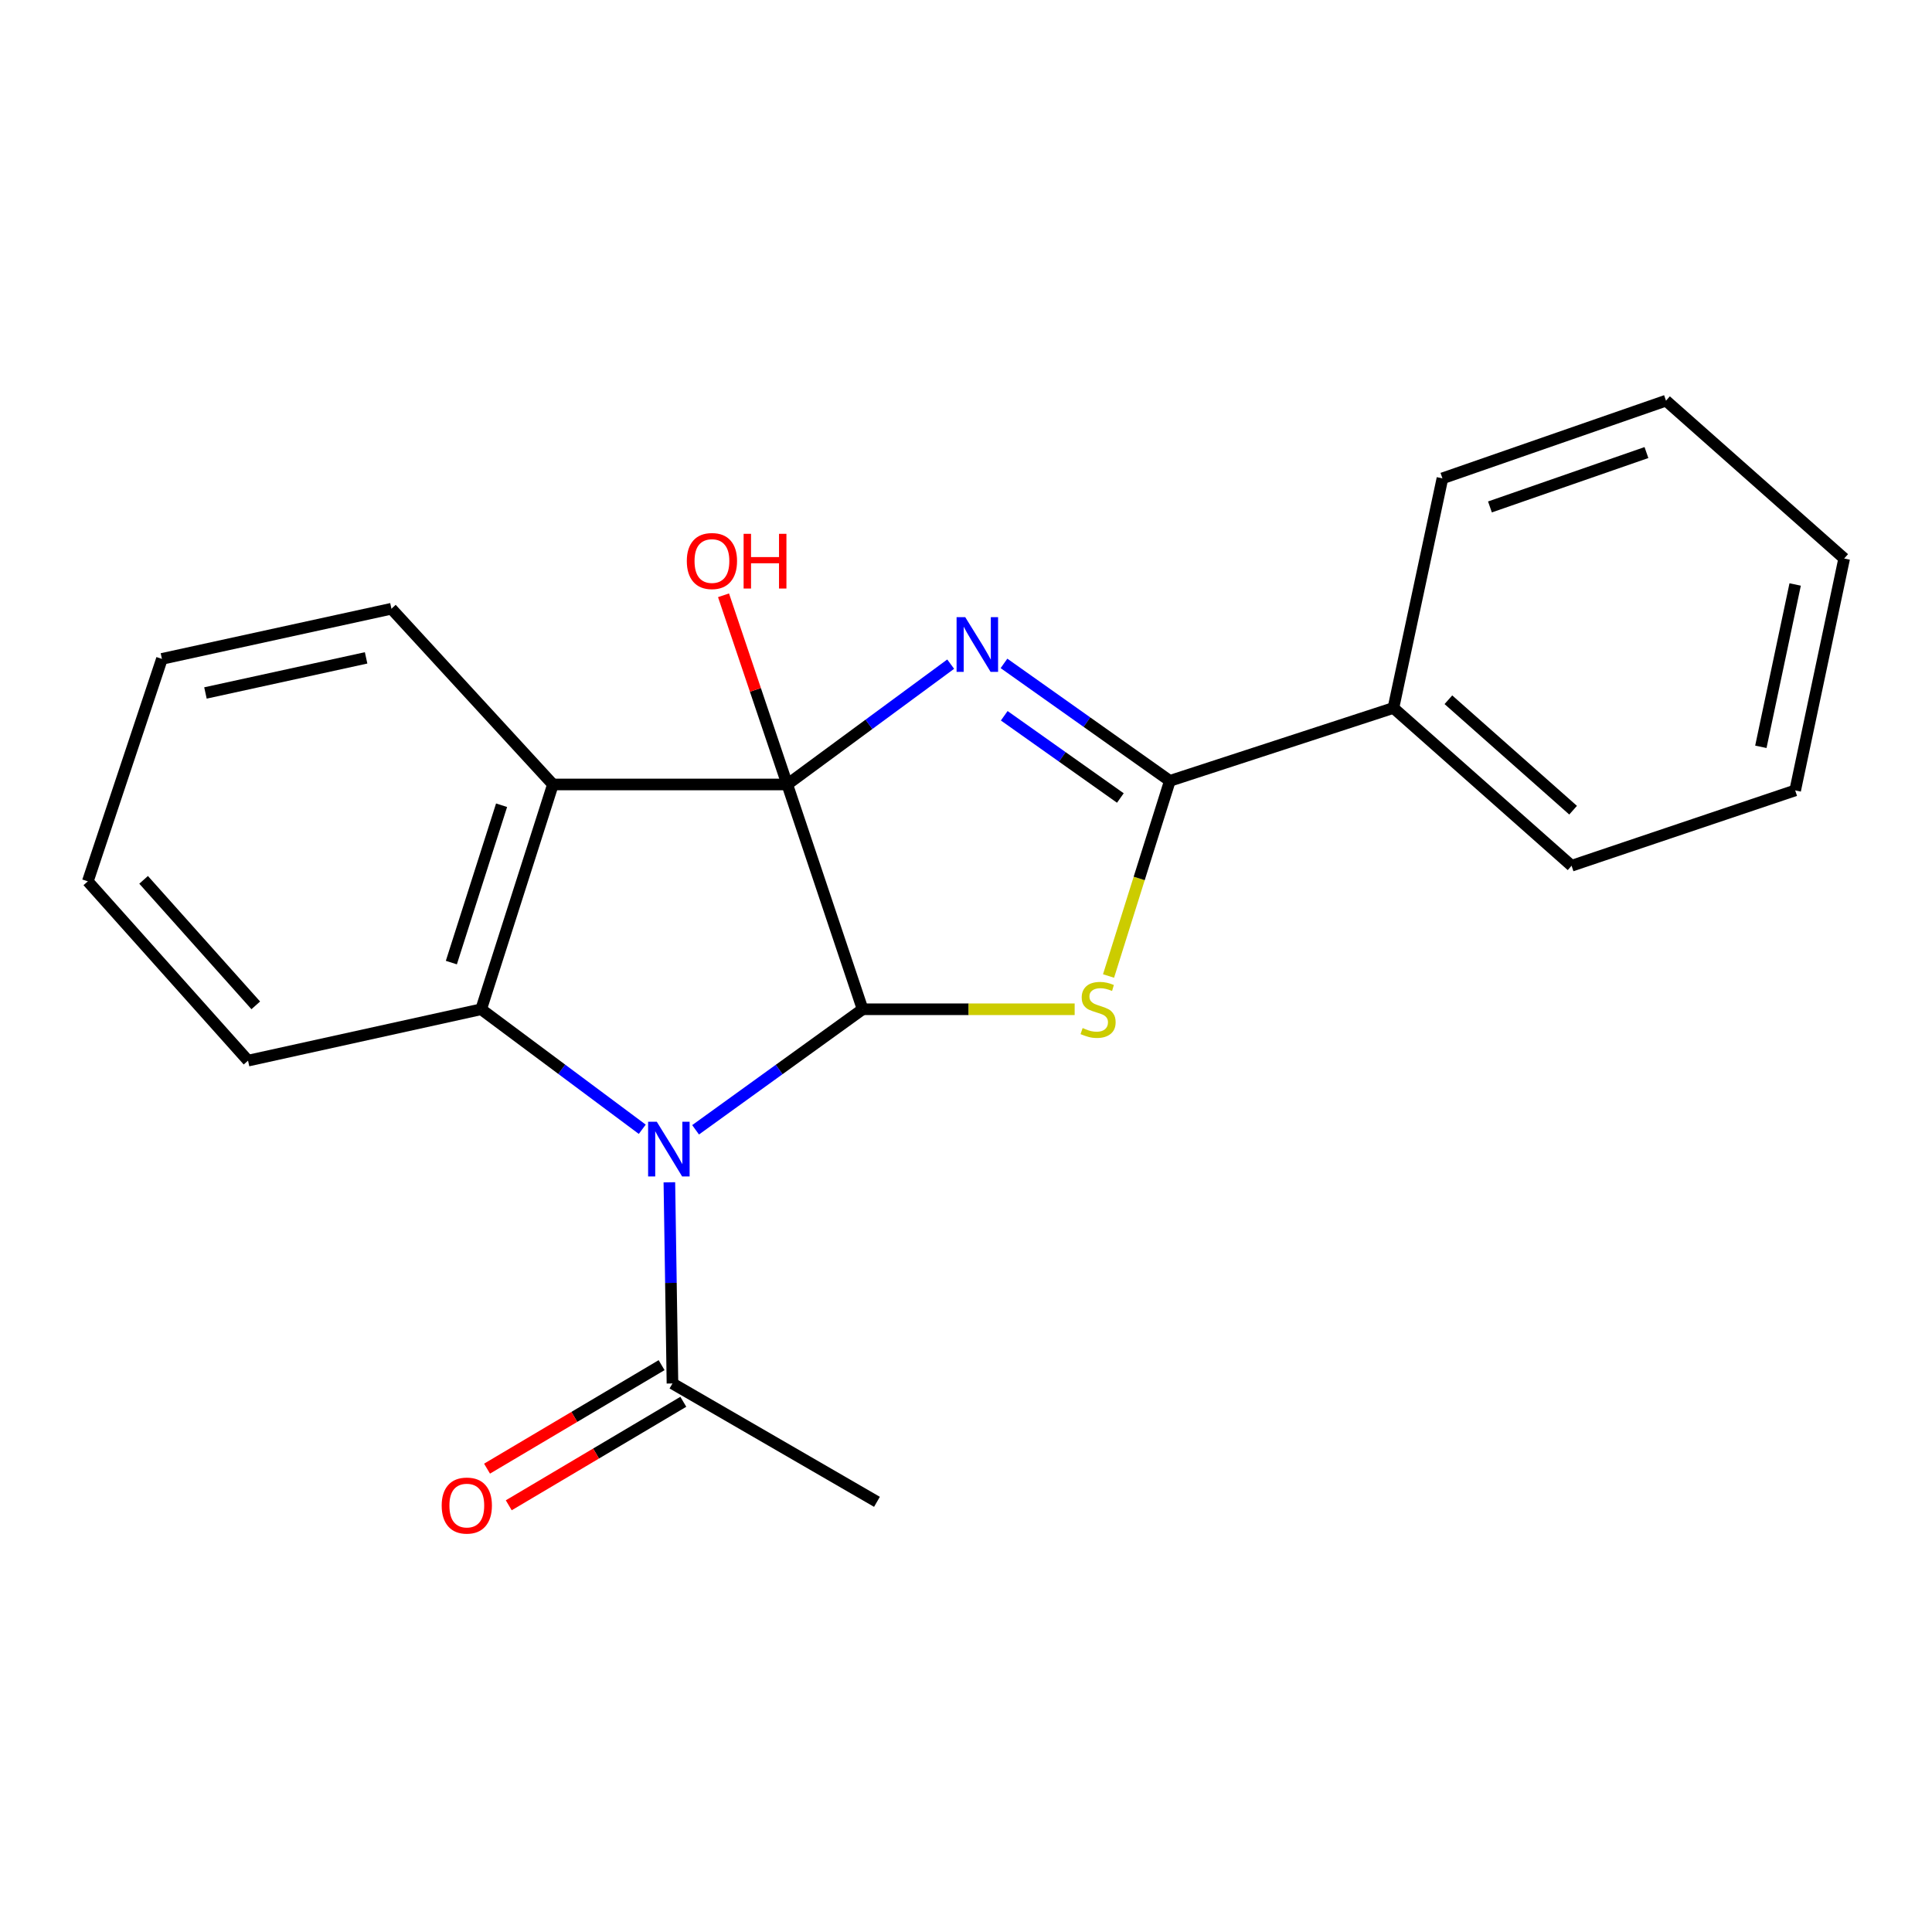 <?xml version='1.0' encoding='iso-8859-1'?>
<svg version='1.1' baseProfile='full'
              xmlns='http://www.w3.org/2000/svg'
                      xmlns:rdkit='http://www.rdkit.org/xml'
                      xmlns:xlink='http://www.w3.org/1999/xlink'
                  xml:space='preserve'
width='1000px' height='1000px' viewBox='0 0 1000 1000'>
<!-- END OF HEADER -->
<rect style='opacity:1.0;fill:#FFFFFF;stroke:none' width='1000' height='1000' x='0' y='0'> </rect>
<path class='bond-0' d='M 407.491,406.037 L 446.489,522.392' style='fill:none;fill-rule:evenodd;stroke:#000000;stroke-width:6px;stroke-linecap:butt;stroke-linejoin:miter;stroke-opacity:1' />
<path class='bond-1' d='M 407.491,406.037 L 449.782,374.898' style='fill:none;fill-rule:evenodd;stroke:#000000;stroke-width:6px;stroke-linecap:butt;stroke-linejoin:miter;stroke-opacity:1' />
<path class='bond-1' d='M 449.782,374.898 L 492.073,343.759' style='fill:none;fill-rule:evenodd;stroke:#0000FF;stroke-width:6px;stroke-linecap:butt;stroke-linejoin:miter;stroke-opacity:1' />
<path class='bond-4' d='M 407.491,406.037 L 286.188,406.037' style='fill:none;fill-rule:evenodd;stroke:#000000;stroke-width:6px;stroke-linecap:butt;stroke-linejoin:miter;stroke-opacity:1' />
<path class='bond-9' d='M 407.491,406.037 L 390.994,357.078' style='fill:none;fill-rule:evenodd;stroke:#000000;stroke-width:6px;stroke-linecap:butt;stroke-linejoin:miter;stroke-opacity:1' />
<path class='bond-9' d='M 390.994,357.078 L 374.496,308.119' style='fill:none;fill-rule:evenodd;stroke:#FF0000;stroke-width:6px;stroke-linecap:butt;stroke-linejoin:miter;stroke-opacity:1' />
<path class='bond-2' d='M 446.489,522.392 L 403.262,553.588' style='fill:none;fill-rule:evenodd;stroke:#000000;stroke-width:6px;stroke-linecap:butt;stroke-linejoin:miter;stroke-opacity:1' />
<path class='bond-2' d='M 403.262,553.588 L 360.034,584.783' style='fill:none;fill-rule:evenodd;stroke:#0000FF;stroke-width:6px;stroke-linecap:butt;stroke-linejoin:miter;stroke-opacity:1' />
<path class='bond-3' d='M 446.489,522.392 L 501.365,522.392' style='fill:none;fill-rule:evenodd;stroke:#000000;stroke-width:6px;stroke-linecap:butt;stroke-linejoin:miter;stroke-opacity:1' />
<path class='bond-3' d='M 501.365,522.392 L 556.241,522.392' style='fill:none;fill-rule:evenodd;stroke:#CCCC00;stroke-width:6px;stroke-linecap:butt;stroke-linejoin:miter;stroke-opacity:1' />
<path class='bond-5' d='M 519.659,343.37 L 562.588,373.773' style='fill:none;fill-rule:evenodd;stroke:#0000FF;stroke-width:6px;stroke-linecap:butt;stroke-linejoin:miter;stroke-opacity:1' />
<path class='bond-5' d='M 562.588,373.773 L 605.516,404.175' style='fill:none;fill-rule:evenodd;stroke:#000000;stroke-width:6px;stroke-linecap:butt;stroke-linejoin:miter;stroke-opacity:1' />
<path class='bond-5' d='M 519.796,370.482 L 549.846,391.764' style='fill:none;fill-rule:evenodd;stroke:#0000FF;stroke-width:6px;stroke-linecap:butt;stroke-linejoin:miter;stroke-opacity:1' />
<path class='bond-5' d='M 549.846,391.764 L 579.896,413.046' style='fill:none;fill-rule:evenodd;stroke:#000000;stroke-width:6px;stroke-linecap:butt;stroke-linejoin:miter;stroke-opacity:1' />
<path class='bond-7' d='M 346.466,611.958 L 347.265,664.02' style='fill:none;fill-rule:evenodd;stroke:#0000FF;stroke-width:6px;stroke-linecap:butt;stroke-linejoin:miter;stroke-opacity:1' />
<path class='bond-7' d='M 347.265,664.02 L 348.064,716.081' style='fill:none;fill-rule:evenodd;stroke:#000000;stroke-width:6px;stroke-linecap:butt;stroke-linejoin:miter;stroke-opacity:1' />
<path class='bond-21' d='M 332.434,584.508 L 290.743,553.45' style='fill:none;fill-rule:evenodd;stroke:#0000FF;stroke-width:6px;stroke-linecap:butt;stroke-linejoin:miter;stroke-opacity:1' />
<path class='bond-21' d='M 290.743,553.45 L 249.052,522.392' style='fill:none;fill-rule:evenodd;stroke:#000000;stroke-width:6px;stroke-linecap:butt;stroke-linejoin:miter;stroke-opacity:1' />
<path class='bond-22' d='M 573.778,505.174 L 589.647,454.675' style='fill:none;fill-rule:evenodd;stroke:#CCCC00;stroke-width:6px;stroke-linecap:butt;stroke-linejoin:miter;stroke-opacity:1' />
<path class='bond-22' d='M 589.647,454.675 L 605.516,404.175' style='fill:none;fill-rule:evenodd;stroke:#000000;stroke-width:6px;stroke-linecap:butt;stroke-linejoin:miter;stroke-opacity:1' />
<path class='bond-6' d='M 286.188,406.037 L 249.052,522.392' style='fill:none;fill-rule:evenodd;stroke:#000000;stroke-width:6px;stroke-linecap:butt;stroke-linejoin:miter;stroke-opacity:1' />
<path class='bond-6' d='M 259.615,416.787 L 233.62,498.236' style='fill:none;fill-rule:evenodd;stroke:#000000;stroke-width:6px;stroke-linecap:butt;stroke-linejoin:miter;stroke-opacity:1' />
<path class='bond-11' d='M 286.188,406.037 L 202.608,315.083' style='fill:none;fill-rule:evenodd;stroke:#000000;stroke-width:6px;stroke-linecap:butt;stroke-linejoin:miter;stroke-opacity:1' />
<path class='bond-8' d='M 605.516,404.175 L 721.234,366.439' style='fill:none;fill-rule:evenodd;stroke:#000000;stroke-width:6px;stroke-linecap:butt;stroke-linejoin:miter;stroke-opacity:1' />
<path class='bond-12' d='M 249.052,522.392 L 128.385,548.982' style='fill:none;fill-rule:evenodd;stroke:#000000;stroke-width:6px;stroke-linecap:butt;stroke-linejoin:miter;stroke-opacity:1' />
<path class='bond-10' d='M 342.442,706.599 L 297.266,733.385' style='fill:none;fill-rule:evenodd;stroke:#000000;stroke-width:6px;stroke-linecap:butt;stroke-linejoin:miter;stroke-opacity:1' />
<path class='bond-10' d='M 297.266,733.385 L 252.089,760.171' style='fill:none;fill-rule:evenodd;stroke:#FF0000;stroke-width:6px;stroke-linecap:butt;stroke-linejoin:miter;stroke-opacity:1' />
<path class='bond-10' d='M 353.686,725.563 L 308.51,752.348' style='fill:none;fill-rule:evenodd;stroke:#000000;stroke-width:6px;stroke-linecap:butt;stroke-linejoin:miter;stroke-opacity:1' />
<path class='bond-10' d='M 308.51,752.348 L 263.333,779.134' style='fill:none;fill-rule:evenodd;stroke:#FF0000;stroke-width:6px;stroke-linecap:butt;stroke-linejoin:miter;stroke-opacity:1' />
<path class='bond-13' d='M 348.064,716.081 L 453.911,777.345' style='fill:none;fill-rule:evenodd;stroke:#000000;stroke-width:6px;stroke-linecap:butt;stroke-linejoin:miter;stroke-opacity:1' />
<path class='bond-14' d='M 721.234,366.439 L 813.449,448.108' style='fill:none;fill-rule:evenodd;stroke:#000000;stroke-width:6px;stroke-linecap:butt;stroke-linejoin:miter;stroke-opacity:1' />
<path class='bond-14' d='M 749.684,362.185 L 814.234,419.354' style='fill:none;fill-rule:evenodd;stroke:#000000;stroke-width:6px;stroke-linecap:butt;stroke-linejoin:miter;stroke-opacity:1' />
<path class='bond-15' d='M 721.234,366.439 L 746.6,247.597' style='fill:none;fill-rule:evenodd;stroke:#000000;stroke-width:6px;stroke-linecap:butt;stroke-linejoin:miter;stroke-opacity:1' />
<path class='bond-16' d='M 202.608,315.083 L 83.815,341.037' style='fill:none;fill-rule:evenodd;stroke:#000000;stroke-width:6px;stroke-linecap:butt;stroke-linejoin:miter;stroke-opacity:1' />
<path class='bond-16' d='M 189.495,340.515 L 106.34,358.682' style='fill:none;fill-rule:evenodd;stroke:#000000;stroke-width:6px;stroke-linecap:butt;stroke-linejoin:miter;stroke-opacity:1' />
<path class='bond-23' d='M 128.385,548.982 L 45.455,456.18' style='fill:none;fill-rule:evenodd;stroke:#000000;stroke-width:6px;stroke-linecap:butt;stroke-linejoin:miter;stroke-opacity:1' />
<path class='bond-23' d='M 132.385,520.372 L 74.333,455.41' style='fill:none;fill-rule:evenodd;stroke:#000000;stroke-width:6px;stroke-linecap:butt;stroke-linejoin:miter;stroke-opacity:1' />
<path class='bond-19' d='M 813.449,448.108 L 929.18,409.111' style='fill:none;fill-rule:evenodd;stroke:#000000;stroke-width:6px;stroke-linecap:butt;stroke-linejoin:miter;stroke-opacity:1' />
<path class='bond-18' d='M 746.6,247.597 L 862.318,207.387' style='fill:none;fill-rule:evenodd;stroke:#000000;stroke-width:6px;stroke-linecap:butt;stroke-linejoin:miter;stroke-opacity:1' />
<path class='bond-18' d='M 771.194,262.391 L 852.197,234.244' style='fill:none;fill-rule:evenodd;stroke:#000000;stroke-width:6px;stroke-linecap:butt;stroke-linejoin:miter;stroke-opacity:1' />
<path class='bond-17' d='M 83.815,341.037 L 45.455,456.18' style='fill:none;fill-rule:evenodd;stroke:#000000;stroke-width:6px;stroke-linecap:butt;stroke-linejoin:miter;stroke-opacity:1' />
<path class='bond-20' d='M 862.318,207.387 L 954.545,289.081' style='fill:none;fill-rule:evenodd;stroke:#000000;stroke-width:6px;stroke-linecap:butt;stroke-linejoin:miter;stroke-opacity:1' />
<path class='bond-24' d='M 929.18,409.111 L 954.545,289.081' style='fill:none;fill-rule:evenodd;stroke:#000000;stroke-width:6px;stroke-linecap:butt;stroke-linejoin:miter;stroke-opacity:1' />
<path class='bond-24' d='M 911.415,386.548 L 929.171,302.527' style='fill:none;fill-rule:evenodd;stroke:#000000;stroke-width:6px;stroke-linecap:butt;stroke-linejoin:miter;stroke-opacity:1' />
<path  class='atom-2' d='M 499.607 319.442
L 508.887 334.442
Q 509.807 335.922, 511.287 338.602
Q 512.767 341.282, 512.847 341.442
L 512.847 319.442
L 516.607 319.442
L 516.607 347.762
L 512.727 347.762
L 502.767 331.362
Q 501.607 329.442, 500.367 327.242
Q 499.167 325.042, 498.807 324.362
L 498.807 347.762
L 495.127 347.762
L 495.127 319.442
L 499.607 319.442
' fill='#0000FF'/>
<path  class='atom-3' d='M 339.943 580.605
L 349.223 595.605
Q 350.143 597.085, 351.623 599.765
Q 353.103 602.445, 353.183 602.605
L 353.183 580.605
L 356.943 580.605
L 356.943 608.925
L 353.063 608.925
L 343.103 592.525
Q 341.943 590.605, 340.703 588.405
Q 339.503 586.205, 339.143 585.525
L 339.143 608.925
L 335.463 608.925
L 335.463 580.605
L 339.943 580.605
' fill='#0000FF'/>
<path  class='atom-4' d='M 560.368 532.112
Q 560.688 532.232, 562.008 532.792
Q 563.328 533.352, 564.768 533.712
Q 566.248 534.032, 567.688 534.032
Q 570.368 534.032, 571.928 532.752
Q 573.488 531.432, 573.488 529.152
Q 573.488 527.592, 572.688 526.632
Q 571.928 525.672, 570.728 525.152
Q 569.528 524.632, 567.528 524.032
Q 565.008 523.272, 563.488 522.552
Q 562.008 521.832, 560.928 520.312
Q 559.888 518.792, 559.888 516.232
Q 559.888 512.672, 562.288 510.472
Q 564.728 508.272, 569.528 508.272
Q 572.808 508.272, 576.528 509.832
L 575.608 512.912
Q 572.208 511.512, 569.648 511.512
Q 566.888 511.512, 565.368 512.672
Q 563.848 513.792, 563.888 515.752
Q 563.888 517.272, 564.648 518.192
Q 565.448 519.112, 566.568 519.632
Q 567.728 520.152, 569.648 520.752
Q 572.208 521.552, 573.728 522.352
Q 575.248 523.152, 576.328 524.792
Q 577.448 526.392, 577.448 529.152
Q 577.448 533.072, 574.808 535.192
Q 572.208 537.272, 567.848 537.272
Q 565.328 537.272, 563.408 536.712
Q 561.528 536.192, 559.288 535.272
L 560.368 532.112
' fill='#CCCC00'/>
<path  class='atom-10' d='M 355.494 290.386
Q 355.494 283.586, 358.854 279.786
Q 362.214 275.986, 368.494 275.986
Q 374.774 275.986, 378.134 279.786
Q 381.494 283.586, 381.494 290.386
Q 381.494 297.266, 378.094 301.186
Q 374.694 305.066, 368.494 305.066
Q 362.254 305.066, 358.854 301.186
Q 355.494 297.306, 355.494 290.386
M 368.494 301.866
Q 372.814 301.866, 375.134 298.986
Q 377.494 296.066, 377.494 290.386
Q 377.494 284.826, 375.134 282.026
Q 372.814 279.186, 368.494 279.186
Q 364.174 279.186, 361.814 281.986
Q 359.494 284.786, 359.494 290.386
Q 359.494 296.106, 361.814 298.986
Q 364.174 301.866, 368.494 301.866
' fill='#FF0000'/>
<path  class='atom-10' d='M 384.894 276.306
L 388.734 276.306
L 388.734 288.346
L 403.214 288.346
L 403.214 276.306
L 407.054 276.306
L 407.054 304.626
L 403.214 304.626
L 403.214 291.546
L 388.734 291.546
L 388.734 304.626
L 384.894 304.626
L 384.894 276.306
' fill='#FF0000'/>
<path  class='atom-11' d='M 228.618 779.275
Q 228.618 772.475, 231.978 768.675
Q 235.338 764.875, 241.618 764.875
Q 247.898 764.875, 251.258 768.675
Q 254.618 772.475, 254.618 779.275
Q 254.618 786.155, 251.218 790.075
Q 247.818 793.955, 241.618 793.955
Q 235.378 793.955, 231.978 790.075
Q 228.618 786.195, 228.618 779.275
M 241.618 790.755
Q 245.938 790.755, 248.258 787.875
Q 250.618 784.955, 250.618 779.275
Q 250.618 773.715, 248.258 770.915
Q 245.938 768.075, 241.618 768.075
Q 237.298 768.075, 234.938 770.875
Q 232.618 773.675, 232.618 779.275
Q 232.618 784.995, 234.938 787.875
Q 237.298 790.755, 241.618 790.755
' fill='#FF0000'/>
</svg>
